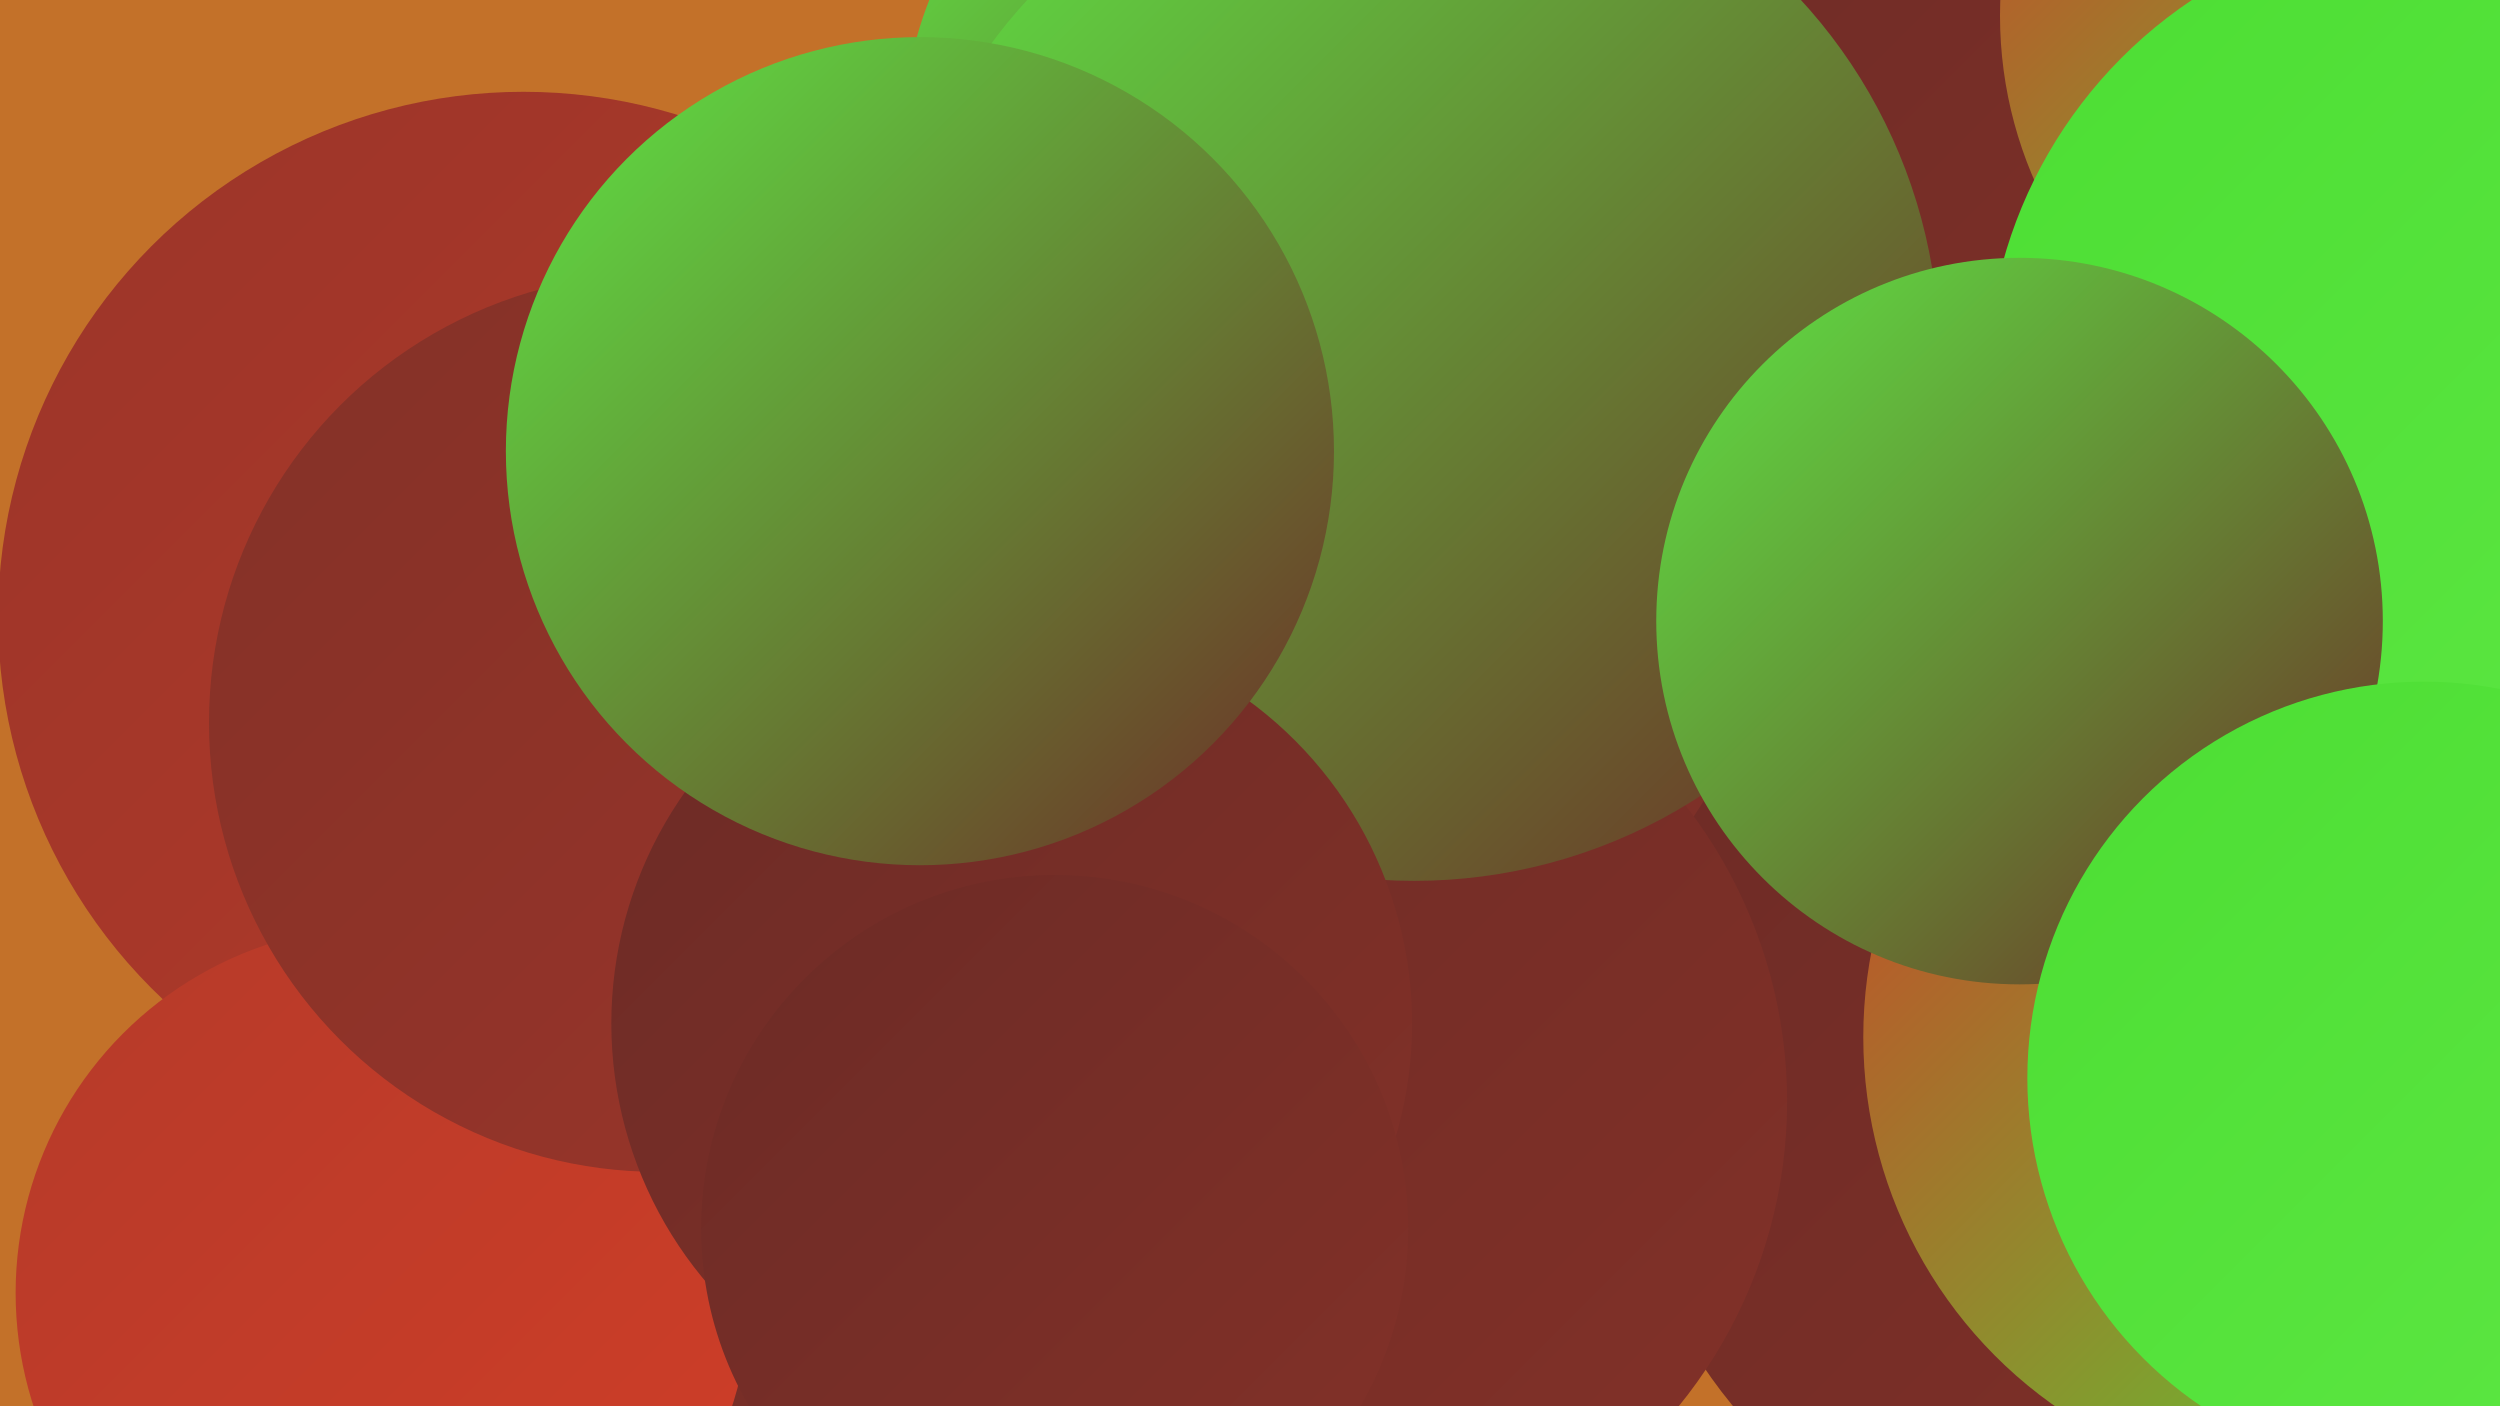 <?xml version="1.0" encoding="UTF-8"?><svg width="1280" height="720" xmlns="http://www.w3.org/2000/svg"><defs><linearGradient id="grad0" x1="0%" y1="0%" x2="100%" y2="100%"><stop offset="0%" style="stop-color:#6c2b26;stop-opacity:1" /><stop offset="100%" style="stop-color:#833128;stop-opacity:1" /></linearGradient><linearGradient id="grad1" x1="0%" y1="0%" x2="100%" y2="100%"><stop offset="0%" style="stop-color:#833128;stop-opacity:1" /><stop offset="100%" style="stop-color:#9b3529;stop-opacity:1" /></linearGradient><linearGradient id="grad2" x1="0%" y1="0%" x2="100%" y2="100%"><stop offset="0%" style="stop-color:#9b3529;stop-opacity:1" /><stop offset="100%" style="stop-color:#b53a29;stop-opacity:1" /></linearGradient><linearGradient id="grad3" x1="0%" y1="0%" x2="100%" y2="100%"><stop offset="0%" style="stop-color:#b53a29;stop-opacity:1" /><stop offset="100%" style="stop-color:#d03e28;stop-opacity:1" /></linearGradient><linearGradient id="grad4" x1="0%" y1="0%" x2="100%" y2="100%"><stop offset="0%" style="stop-color:#d03e28;stop-opacity:1" /><stop offset="100%" style="stop-color:#4cde33;stop-opacity:1" /></linearGradient><linearGradient id="grad5" x1="0%" y1="0%" x2="100%" y2="100%"><stop offset="0%" style="stop-color:#4cde33;stop-opacity:1" /><stop offset="100%" style="stop-color:#5ee744;stop-opacity:1" /></linearGradient><linearGradient id="grad6" x1="0%" y1="0%" x2="100%" y2="100%"><stop offset="0%" style="stop-color:#5ee744;stop-opacity:1" /><stop offset="100%" style="stop-color:#6c2b26;stop-opacity:1" /></linearGradient></defs><rect width="1280" height="720" fill="#c37129" /><circle cx="722" cy="266" r="273" fill="url(#grad0)" /><circle cx="452" cy="322" r="251" fill="url(#grad0)" /><circle cx="1087" cy="555" r="259" fill="url(#grad0)" /><circle cx="268" cy="316" r="269" fill="url(#grad2)" /><circle cx="550" cy="236" r="208" fill="url(#grad5)" /><circle cx="1028" cy="91" r="242" fill="url(#grad0)" /><circle cx="644" cy="67" r="181" fill="url(#grad6)" /><circle cx="387" cy="677" r="286" fill="url(#grad0)" /><circle cx="196" cy="662" r="188" fill="url(#grad3)" /><circle cx="1235" cy="8" r="211" fill="url(#grad4)" /><circle cx="1185" cy="531" r="231" fill="url(#grad4)" /><circle cx="1254" cy="197" r="237" fill="url(#grad5)" /><circle cx="668" cy="564" r="247" fill="url(#grad0)" /><circle cx="724" cy="182" r="269" fill="url(#grad6)" /><circle cx="1034" cy="318" r="186" fill="url(#grad6)" /><circle cx="337" cy="370" r="230" fill="url(#grad1)" /><circle cx="518" cy="524" r="205" fill="url(#grad0)" /><circle cx="540" cy="629" r="181" fill="url(#grad0)" /><circle cx="1241" cy="552" r="203" fill="url(#grad5)" /><circle cx="471" cy="231" r="212" fill="url(#grad6)" /></svg>